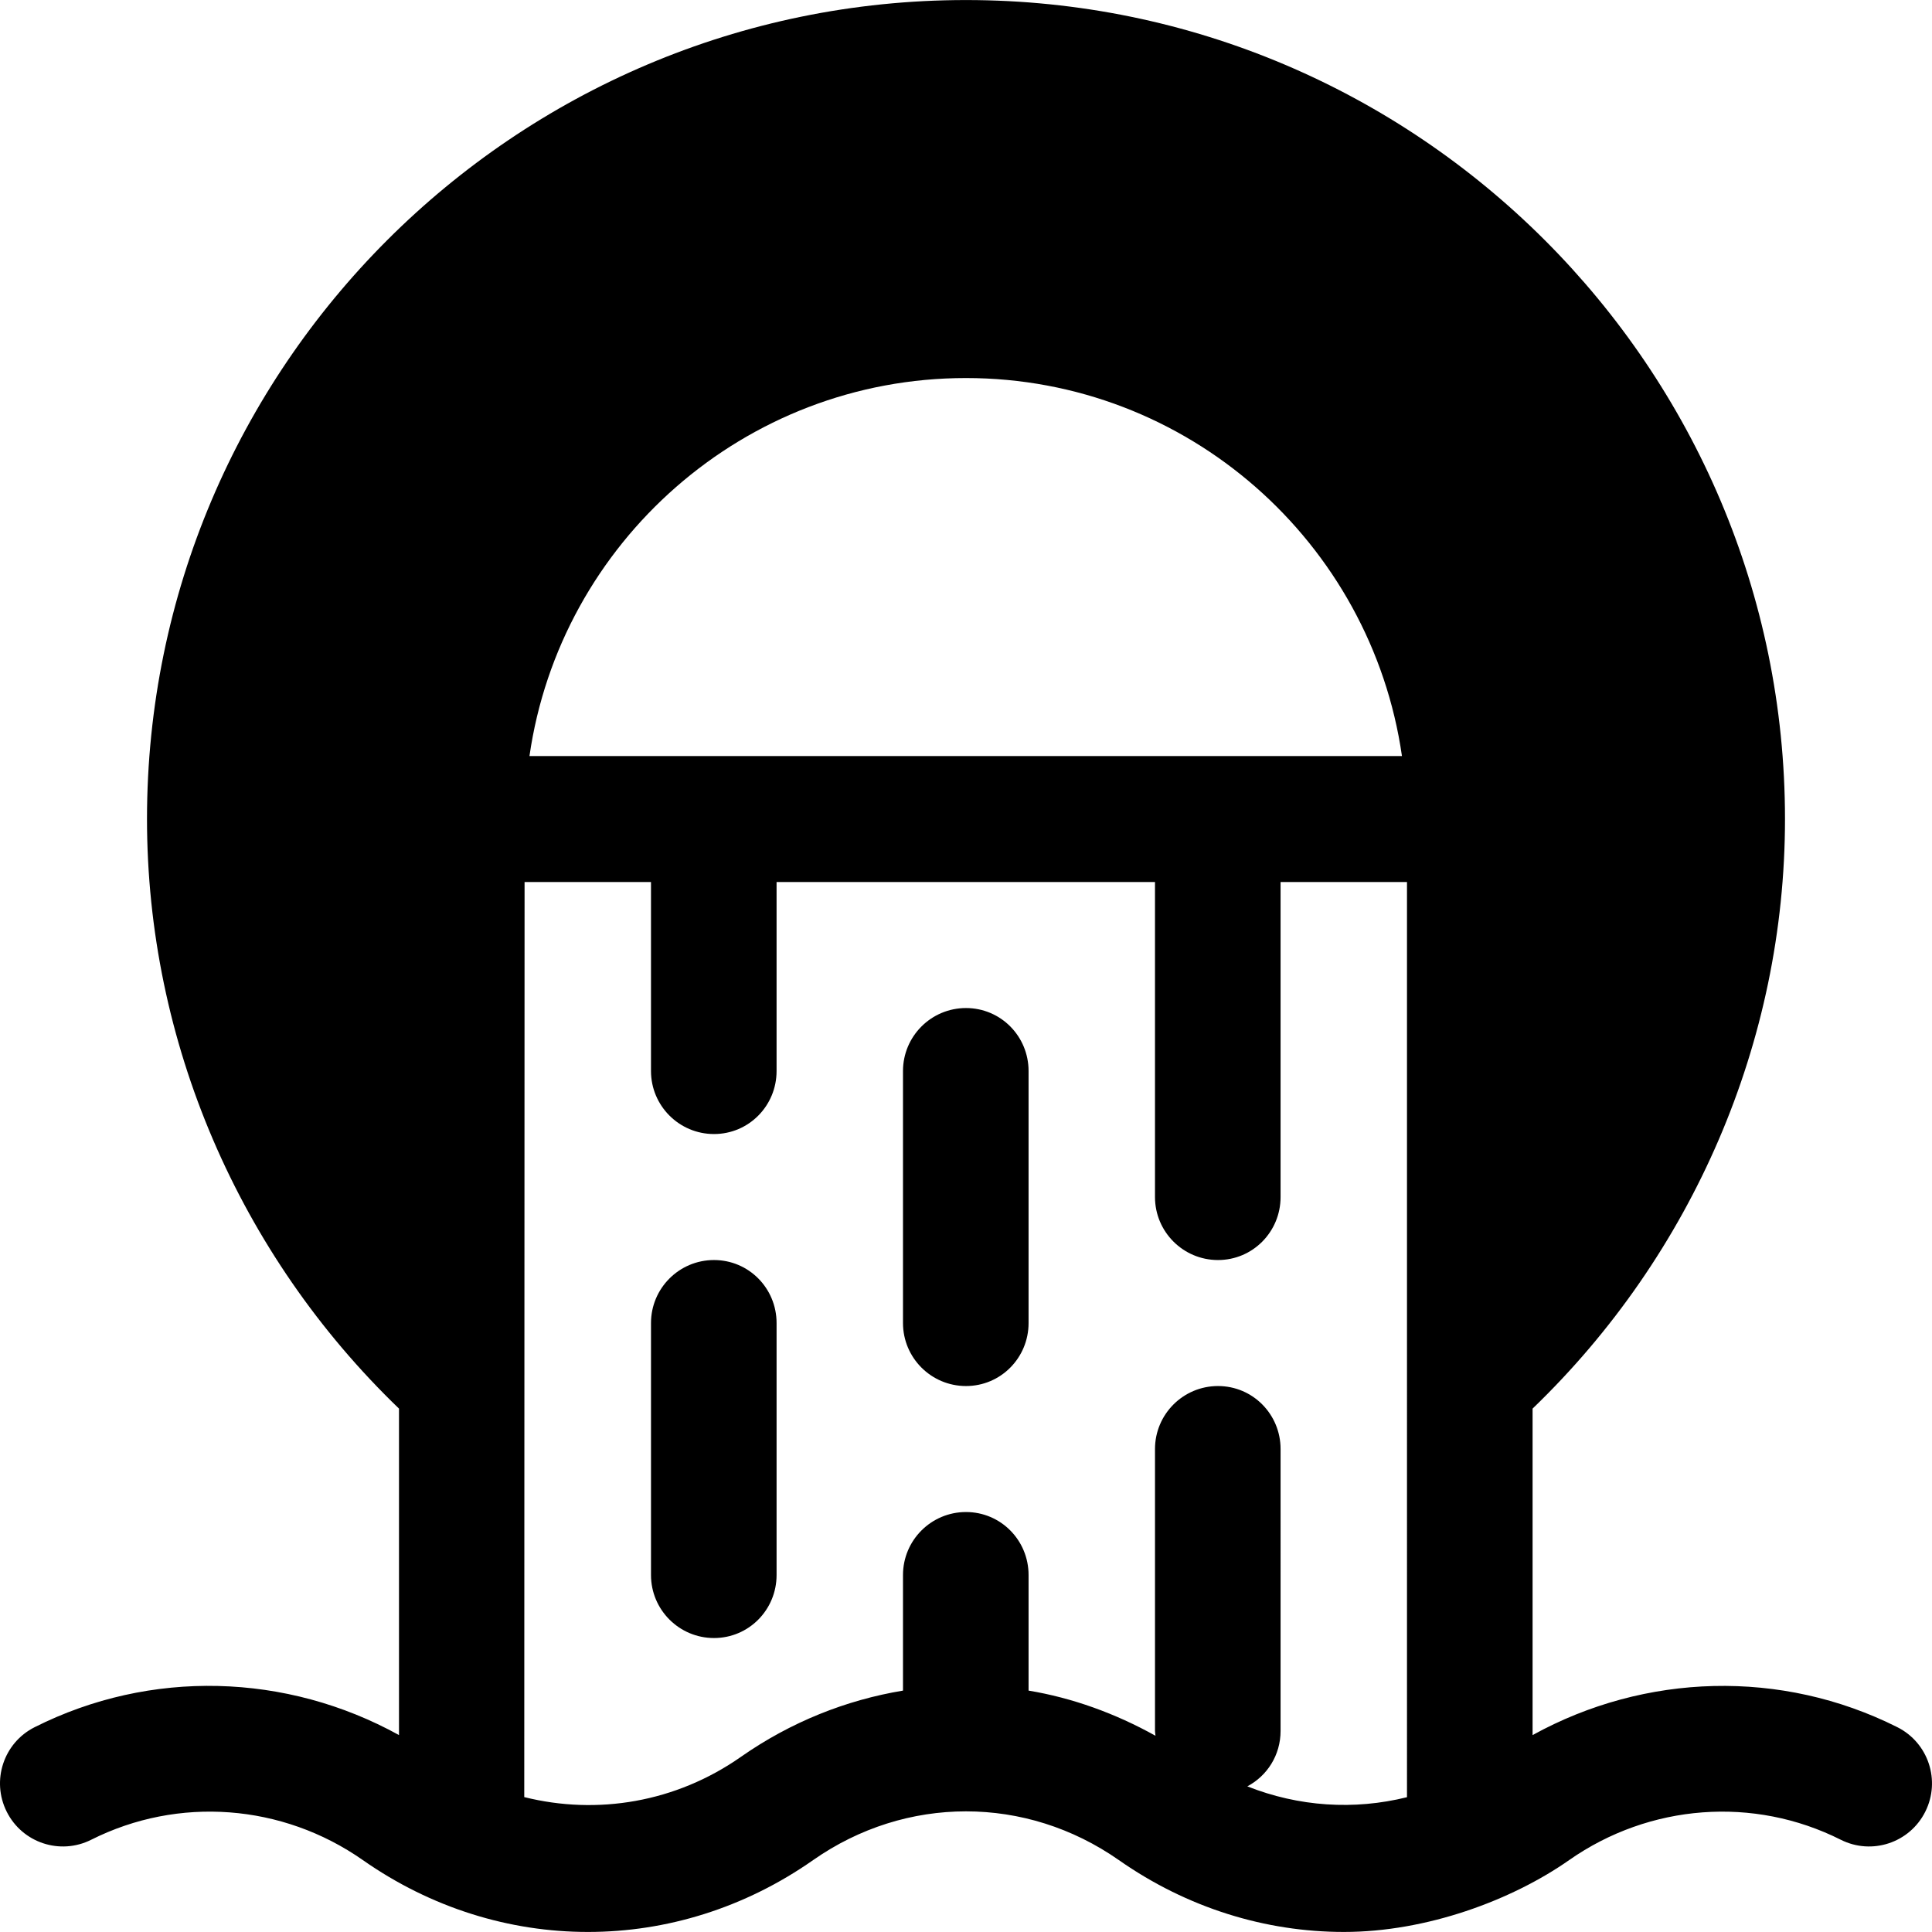 <?xml version="1.0" encoding="iso-8859-1"?>
<!-- Generator: Adobe Illustrator 19.0.0, SVG Export Plug-In . SVG Version: 6.00 Build 0)  -->
<svg version="1.1" id="Layer_1" width="128" height="128" xmlns="http://www.w3.org/2000/svg" xmlns:xlink="http://www.w3.org/1999/xlink" x="0px" y="0px"
	 viewBox="0 0 512.001 512.001" style="enable-background:new 0 0 512.001 512.001;" xml:space="preserve">
<g>
	<g>
		<path d="M189.217,333.923c-9.217,0-16.696,7.479-16.696,16.696v66.782c0,9.217,7.479,16.696,16.696,16.696
			c9.217,0,16.584-7.478,16.584-16.696v-66.782C205.801,341.401,198.434,333.923,189.217,333.923z"/>
	</g>
</g>
<g>
	<g>
		<path d="M255.999,267.141c-9.217,0-16.696,7.478-16.696,16.696v66.782c0,9.217,7.479,16.696,16.696,16.696
			c9.217,0,16.584-7.479,16.584-16.696v-66.782C272.584,274.618,265.217,267.141,255.999,267.141z"/>
	</g>
</g>
<g>
	<g>
		<path d="M502.805,457.717c-30.709-15.428-66.823-14.354-96.654,2.101v-86.522c42.402-40.826,66.891-97.209,66.891-156.242
			c0-119.674-97.369-217.043-217.043-217.043S38.957,97.38,38.957,217.054c0,59.033,24.378,115.415,66.782,156.242v86.516
			c-29.818-16.454-65.823-17.544-96.543-2.096c-8.239,4.13-11.554,14.173-7.413,22.413c4.13,8.239,14.152,11.576,22.413,7.413
			c23.065-11.587,50.63-9.532,71.967,5.403c36.239,25.392,83.086,25.392,119.326,0c24.598-17.218,56.402-17.229,81.021,0
			c18.119,12.695,38.891,19.043,59.663,19.043c21.859,0,44.451-8.383,59.652-19.033c21.348-14.946,48.946-16.999,71.978-5.413
			c8.261,4.163,18.283,0.826,22.413-7.413C514.359,471.891,511.043,461.847,502.805,457.717z M255.999,100.185
			c58.763,0,107.39,43.63,115.535,100.173c-87.868,0-142.421,0-231.219,0C148.445,143.793,197.228,100.185,255.999,100.185z
			 M372.868,476.277c-14.022,3.48-28.695,2.522-42.312-2.871c5.282-2.805,8.81-8.295,8.81-14.69V384.01
			c0-9.217-7.367-16.696-16.584-16.696c-9.217,0-16.696,7.478-16.696,16.696v74.706c0,0.439,0.095,0.85,0.13,1.281
			c-10.661-5.939-22.048-10.049-33.633-11.969v-30.628c0-9.217-7.367-16.696-16.584-16.696s-16.696,7.479-16.696,16.696v30.628
			c-15.044,2.494-29.72,8.294-42.968,17.568c-17.225,12.061-38.054,15.484-57.402,10.655c0.013-0.284,0.085-242.502,0.085-242.502
			c18.936,0,14.607,0,33.502,0v50.087c0,9.217,7.479,16.696,16.696,16.696c9.217,0,16.584-7.479,16.584-16.696V233.75h100.285
			v83.478c0,9.217,7.479,16.696,16.696,16.696c9.217,0,16.584-7.479,16.584-16.696V233.75h33.502V476.277z"/>
	</g>
</g>
<g>
</g>
<g>
</g>
<g>
</g>
<g>
</g>
<g>
</g>
<g>
</g>
<g>
</g>
<g>
</g>
<g>
</g>
<g>
</g>
<g>
</g>
<g>
</g>
<g>
</g>
<g>
</g>
<g>
</g>
</svg>
